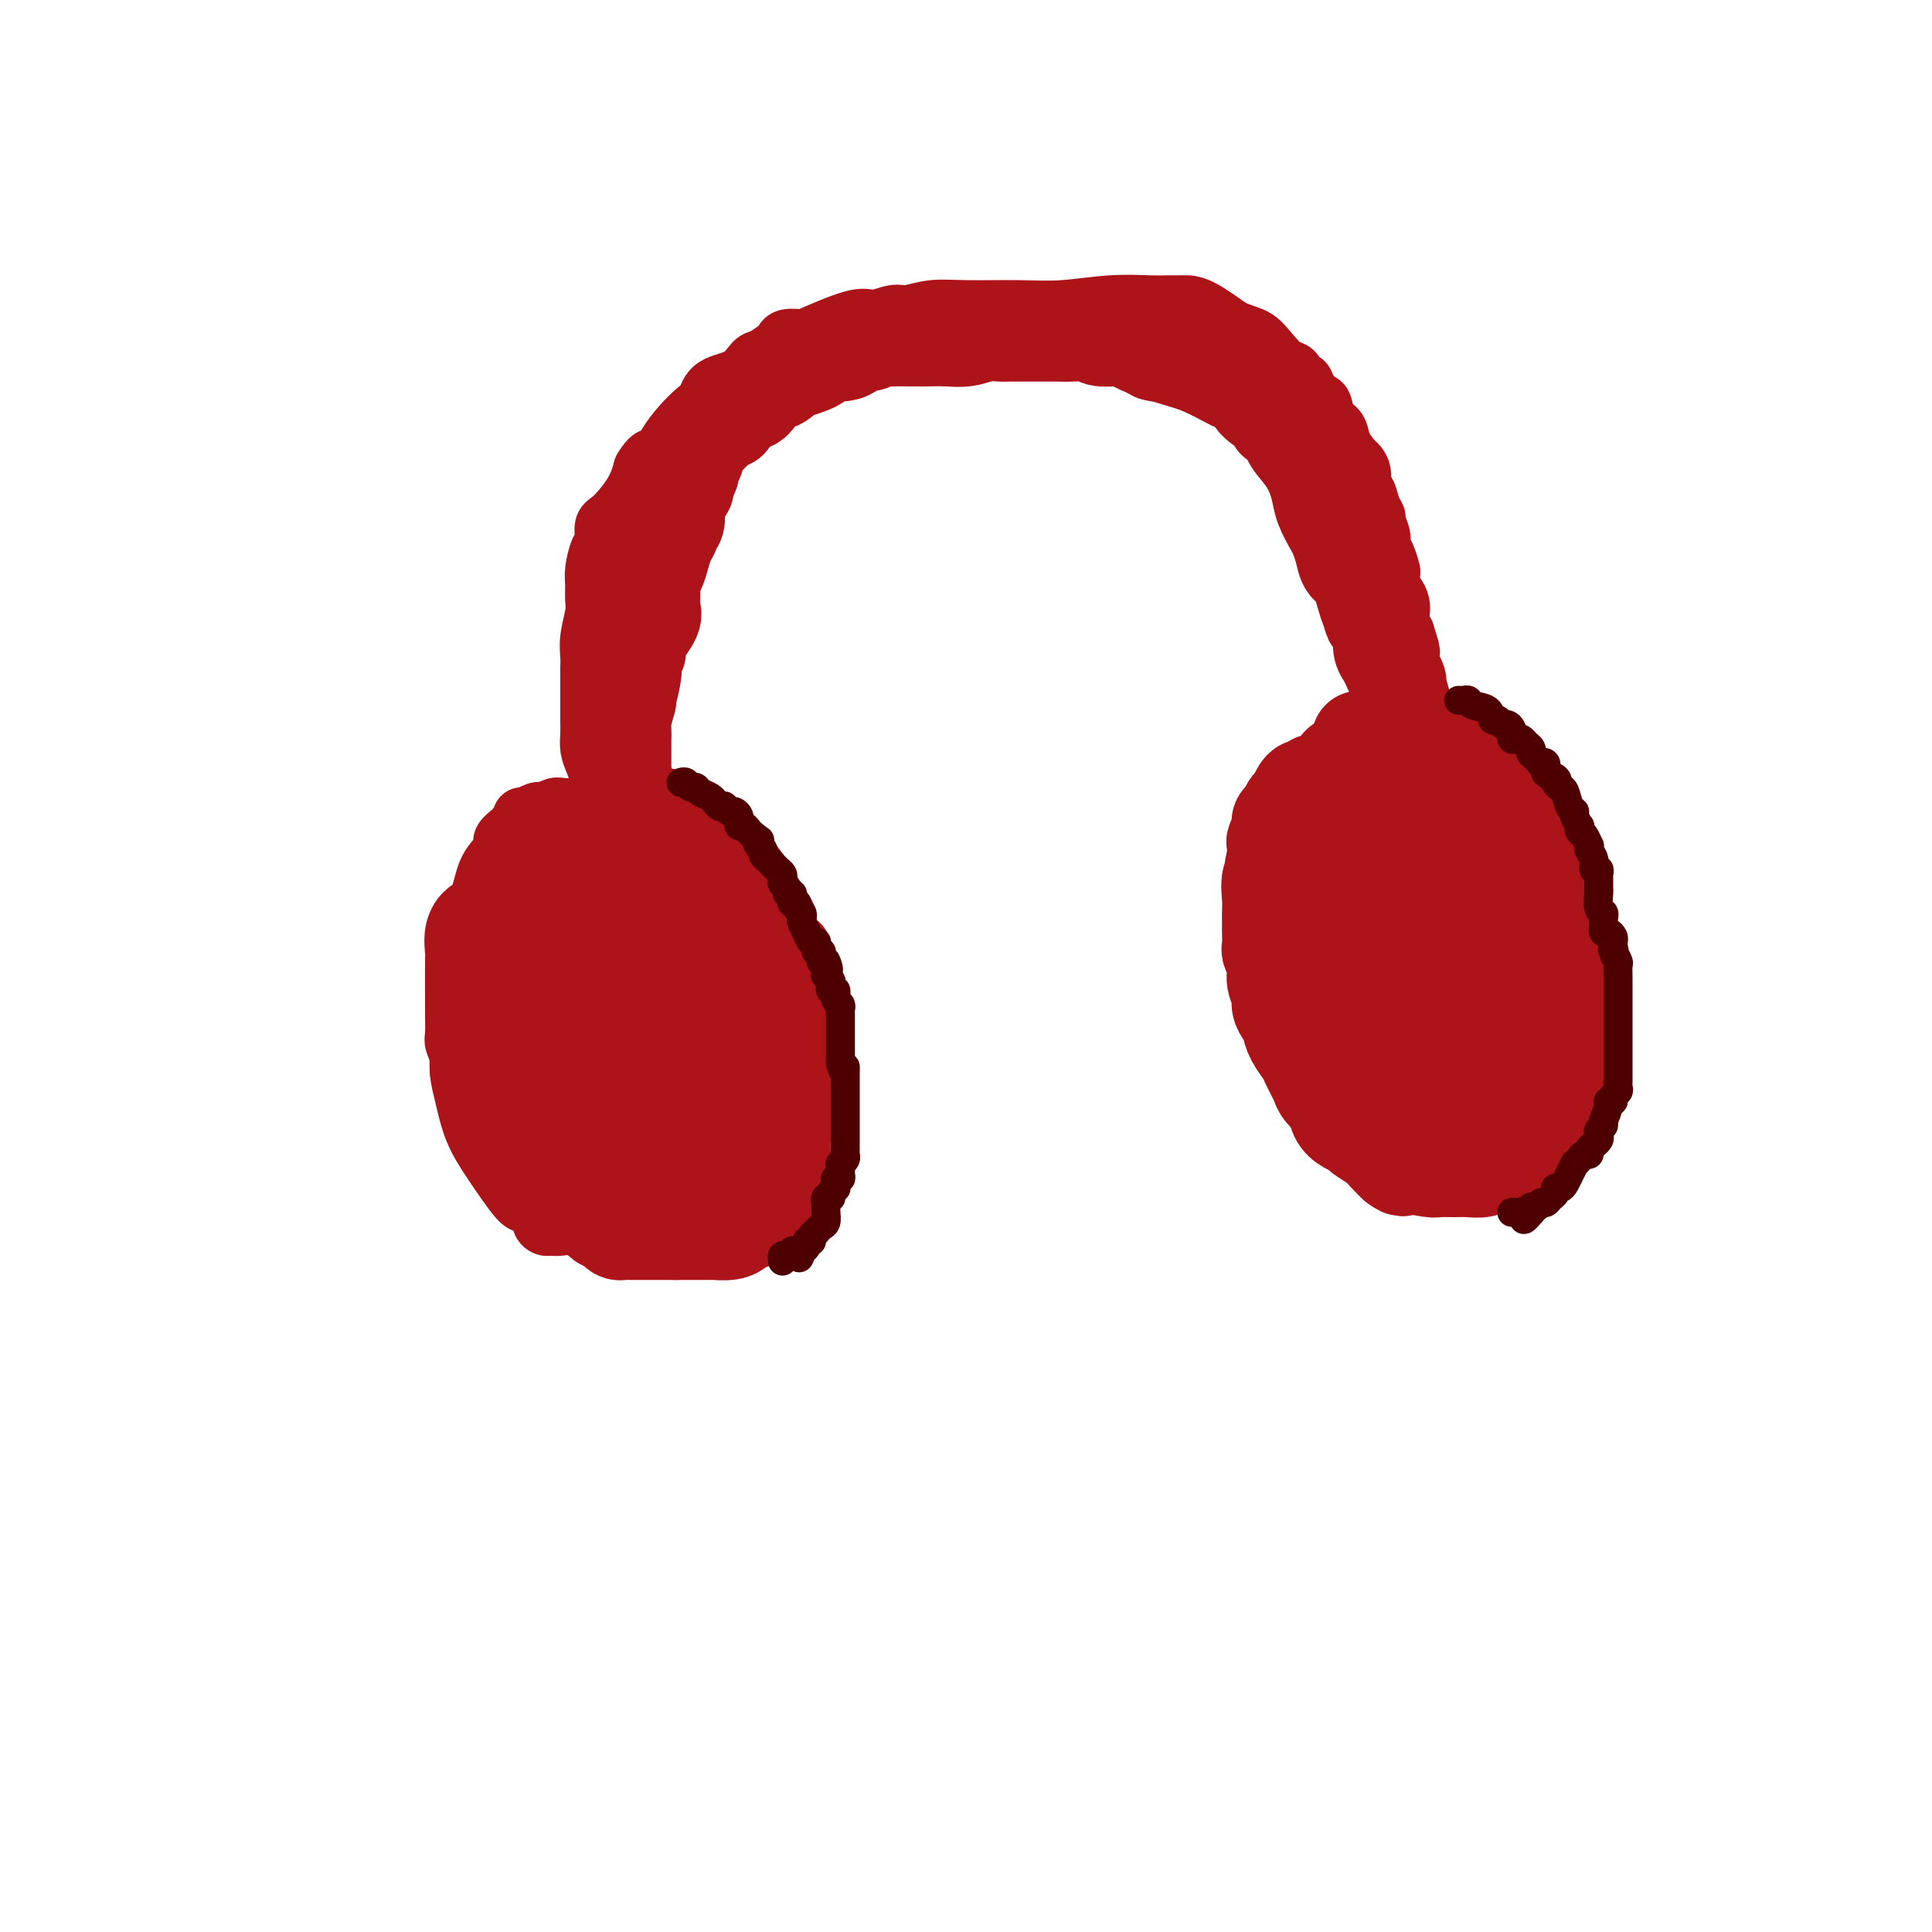 <svg viewBox='0 0 400 400' version='1.1' xmlns='http://www.w3.org/2000/svg' xmlns:xlink='http://www.w3.org/1999/xlink'><g fill='none' stroke='#AD1419' stroke-width='12' stroke-linecap='round' stroke-linejoin='round'><path d='M122,169c0.089,-0.000 0.178,-0.001 0,0c-0.178,0.001 -0.625,0.003 -1,0c-0.375,-0.003 -0.680,-0.011 -1,0c-0.320,0.011 -0.654,0.039 -1,0c-0.346,-0.039 -0.703,-0.146 -1,0c-0.297,0.146 -0.532,0.546 -1,1c-0.468,0.454 -1.168,0.963 -2,1c-0.832,0.037 -1.796,-0.397 -2,0c-0.204,0.397 0.353,1.627 0,2c-0.353,0.373 -1.615,-0.110 -2,0c-0.385,0.110 0.108,0.813 0,1c-0.108,0.187 -0.816,-0.143 -1,0c-0.184,0.143 0.157,0.760 0,1c-0.157,0.240 -0.811,0.103 -1,0c-0.189,-0.103 0.089,-0.172 0,0c-0.089,0.172 -0.544,0.586 -1,1'/><path d='M108,176c-2.494,1.669 -1.730,2.343 -2,3c-0.270,0.657 -1.575,1.299 -2,2c-0.425,0.701 0.031,1.463 0,2c-0.031,0.537 -0.548,0.849 -1,1c-0.452,0.151 -0.839,0.139 -1,0c-0.161,-0.139 -0.095,-0.407 0,0c0.095,0.407 0.218,1.488 0,2c-0.218,0.512 -0.776,0.456 -1,1c-0.224,0.544 -0.112,1.689 0,2c0.112,0.311 0.226,-0.211 0,0c-0.226,0.211 -0.793,1.157 -1,2c-0.207,0.843 -0.056,1.584 0,2c0.056,0.416 0.015,0.506 0,1c-0.015,0.494 -0.004,1.393 0,2c0.004,0.607 0.001,0.923 0,1c-0.001,0.077 -0.000,-0.083 0,0c0.000,0.083 0.000,0.411 0,1c-0.000,0.589 -0.000,1.438 0,2c0.000,0.562 0.000,0.836 0,1c-0.000,0.164 -0.000,0.219 0,1c0.000,0.781 0.000,2.290 0,3c-0.000,0.710 -0.000,0.623 0,1c0.000,0.377 0.000,1.218 0,2c-0.000,0.782 -0.000,1.505 0,2c0.000,0.495 0.000,0.762 0,1c-0.000,0.238 -0.000,0.449 0,1c0.000,0.551 0.000,1.443 0,2c-0.000,0.557 -0.000,0.778 0,1'/><path d='M100,215c0.018,3.649 0.064,0.771 0,0c-0.064,-0.771 -0.237,0.566 0,1c0.237,0.434 0.886,-0.034 1,0c0.114,0.034 -0.307,0.571 0,1c0.307,0.429 1.340,0.749 2,1c0.660,0.251 0.946,0.432 1,1c0.054,0.568 -0.125,1.524 0,2c0.125,0.476 0.554,0.471 1,1c0.446,0.529 0.908,1.591 1,2c0.092,0.409 -0.185,0.165 0,0c0.185,-0.165 0.833,-0.251 1,0c0.167,0.251 -0.149,0.838 0,1c0.149,0.162 0.761,-0.100 1,0c0.239,0.100 0.106,0.562 0,1c-0.106,0.438 -0.183,0.853 0,1c0.183,0.147 0.628,0.025 1,0c0.372,-0.025 0.672,0.046 1,0c0.328,-0.046 0.684,-0.210 1,0c0.316,0.210 0.592,0.792 1,1c0.408,0.208 0.949,0.041 1,0c0.051,-0.041 -0.389,0.045 0,0c0.389,-0.045 1.607,-0.222 2,0c0.393,0.222 -0.039,0.843 0,1c0.039,0.157 0.549,-0.150 1,0c0.451,0.150 0.843,0.757 1,1c0.157,0.243 0.078,0.121 0,0'/><path d='M117,230c1.609,0.635 1.131,0.223 1,0c-0.131,-0.223 0.084,-0.256 1,0c0.916,0.256 2.534,0.801 3,1c0.466,0.199 -0.219,0.053 0,0c0.219,-0.053 1.344,-0.014 2,0c0.656,0.014 0.844,0.004 1,0c0.156,-0.004 0.279,0.000 1,0c0.721,-0.000 2.038,-0.004 3,0c0.962,0.004 1.568,0.015 2,0c0.432,-0.015 0.688,-0.056 1,0c0.312,0.056 0.679,0.208 1,0c0.321,-0.208 0.595,-0.777 1,-1c0.405,-0.223 0.939,-0.101 1,0c0.061,0.101 -0.353,0.181 0,0c0.353,-0.181 1.471,-0.622 2,-1c0.529,-0.378 0.467,-0.693 1,-1c0.533,-0.307 1.659,-0.604 2,-1c0.341,-0.396 -0.105,-0.890 0,-1c0.105,-0.110 0.759,0.163 1,0c0.241,-0.163 0.069,-0.761 0,-1c-0.069,-0.239 -0.034,-0.120 0,0'/><path d='M125,169c0.119,-0.434 0.238,-0.867 0,-1c-0.238,-0.133 -0.834,0.036 -1,-1c-0.166,-1.036 0.099,-3.277 0,-5c-0.099,-1.723 -0.562,-2.929 -1,-4c-0.438,-1.071 -0.849,-2.006 -1,-3c-0.151,-0.994 -0.040,-2.048 0,-3c0.040,-0.952 0.011,-1.802 0,-3c-0.011,-1.198 -0.003,-2.742 0,-4c0.003,-1.258 -0.000,-2.228 0,-3c0.000,-0.772 0.004,-1.344 0,-2c-0.004,-0.656 -0.015,-1.396 0,-2c0.015,-0.604 0.057,-1.071 0,-2c-0.057,-0.929 -0.212,-2.319 0,-4c0.212,-1.681 0.792,-3.651 1,-5c0.208,-1.349 0.046,-2.075 0,-3c-0.046,-0.925 0.025,-2.048 0,-3c-0.025,-0.952 -0.146,-1.733 0,-3c0.146,-1.267 0.560,-3.020 1,-4c0.440,-0.980 0.905,-1.188 1,-2c0.095,-0.812 -0.181,-2.228 0,-3c0.181,-0.772 0.818,-0.900 2,-2c1.182,-1.100 2.909,-3.171 4,-5c1.091,-1.829 1.545,-3.414 2,-5'/><path d='M133,97c2.143,-3.573 2.500,-2.006 3,-2c0.500,0.006 1.142,-1.550 2,-3c0.858,-1.450 1.931,-2.796 3,-4c1.069,-1.204 2.135,-2.267 3,-3c0.865,-0.733 1.529,-1.137 2,-2c0.471,-0.863 0.749,-2.186 2,-3c1.251,-0.814 3.473,-1.121 5,-2c1.527,-0.879 2.358,-2.330 3,-3c0.642,-0.670 1.096,-0.557 2,-1c0.904,-0.443 2.256,-1.440 3,-2c0.744,-0.560 0.878,-0.684 1,-1c0.122,-0.316 0.233,-0.826 1,-1c0.767,-0.174 2.190,-0.012 3,0c0.810,0.012 1.005,-0.125 3,-1c1.995,-0.875 5.789,-2.487 8,-3c2.211,-0.513 2.841,0.073 4,0c1.159,-0.073 2.849,-0.804 4,-1c1.151,-0.196 1.763,0.145 3,0c1.237,-0.145 3.101,-0.775 5,-1c1.899,-0.225 3.835,-0.046 7,0c3.165,0.046 7.560,-0.040 11,0c3.440,0.040 5.923,0.207 9,0c3.077,-0.207 6.746,-0.788 10,-1c3.254,-0.212 6.094,-0.056 8,0c1.906,0.056 2.878,0.012 4,0c1.122,-0.012 2.393,0.007 3,0c0.607,-0.007 0.548,-0.040 1,0c0.452,0.040 1.415,0.154 3,1c1.585,0.846 3.793,2.423 6,4'/><path d='M255,68c2.538,1.091 3.884,1.320 5,2c1.116,0.680 2.001,1.813 3,3c0.999,1.187 2.112,2.429 3,3c0.888,0.571 1.551,0.472 2,1c0.449,0.528 0.684,1.684 1,2c0.316,0.316 0.714,-0.207 1,0c0.286,0.207 0.462,1.143 1,2c0.538,0.857 1.438,1.636 2,2c0.562,0.364 0.784,0.315 1,1c0.216,0.685 0.425,2.105 1,3c0.575,0.895 1.517,1.264 2,2c0.483,0.736 0.507,1.840 1,3c0.493,1.160 1.456,2.375 2,3c0.544,0.625 0.670,0.660 1,1c0.330,0.340 0.863,0.984 1,2c0.137,1.016 -0.122,2.403 0,3c0.122,0.597 0.625,0.404 1,1c0.375,0.596 0.622,1.980 1,3c0.378,1.020 0.889,1.675 1,2c0.111,0.325 -0.177,0.319 0,1c0.177,0.681 0.818,2.050 1,3c0.182,0.950 -0.096,1.481 0,2c0.096,0.519 0.564,1.027 1,2c0.436,0.973 0.838,2.410 1,3c0.162,0.590 0.082,0.332 0,1c-0.082,0.668 -0.166,2.262 0,3c0.166,0.738 0.583,0.620 1,1c0.417,0.380 0.833,1.256 1,2c0.167,0.744 0.083,1.354 0,2c-0.083,0.646 -0.167,1.327 0,2c0.167,0.673 0.583,1.336 1,2'/><path d='M291,131c2.182,6.799 0.637,2.797 0,2c-0.637,-0.797 -0.367,1.611 0,3c0.367,1.389 0.831,1.757 1,2c0.169,0.243 0.044,0.359 0,1c-0.044,0.641 -0.008,1.808 0,3c0.008,1.192 -0.013,2.411 0,3c0.013,0.589 0.059,0.549 0,1c-0.059,0.451 -0.223,1.392 0,2c0.223,0.608 0.833,0.881 1,1c0.167,0.119 -0.109,0.083 0,0c0.109,-0.083 0.602,-0.214 1,0c0.398,0.214 0.699,0.774 1,1c0.301,0.226 0.602,0.117 1,0c0.398,-0.117 0.894,-0.241 1,0c0.106,0.241 -0.178,0.848 0,1c0.178,0.152 0.817,-0.151 1,0c0.183,0.151 -0.091,0.758 0,1c0.091,0.242 0.545,0.121 1,0'/><path d='M299,152c1.023,0.845 0.081,0.958 0,1c-0.081,0.042 0.699,0.013 1,0c0.301,-0.013 0.122,-0.011 0,0c-0.122,0.011 -0.187,0.030 0,0c0.187,-0.030 0.628,-0.109 1,0c0.372,0.109 0.676,0.405 1,1c0.324,0.595 0.669,1.490 1,2c0.331,0.510 0.650,0.634 1,1c0.350,0.366 0.731,0.973 1,1c0.269,0.027 0.425,-0.527 1,0c0.575,0.527 1.569,2.135 2,3c0.431,0.865 0.301,0.987 1,2c0.699,1.013 2.229,2.918 3,4c0.771,1.082 0.784,1.342 1,2c0.216,0.658 0.635,1.713 1,2c0.365,0.287 0.675,-0.195 1,0c0.325,0.195 0.664,1.065 1,2c0.336,0.935 0.667,1.933 1,3c0.333,1.067 0.667,2.204 1,3c0.333,0.796 0.664,1.253 1,2c0.336,0.747 0.679,1.785 1,3c0.321,1.215 0.622,2.609 1,4c0.378,1.391 0.833,2.780 1,4c0.167,1.220 0.044,2.271 0,3c-0.044,0.729 -0.011,1.136 0,2c0.011,0.864 0.000,2.185 0,3c-0.000,0.815 0.010,1.126 0,2c-0.010,0.874 -0.041,2.312 0,3c0.041,0.688 0.155,0.625 0,2c-0.155,1.375 -0.577,4.187 -1,7'/><path d='M321,214c-0.206,5.264 -1.222,3.424 -2,4c-0.778,0.576 -1.318,3.568 -2,5c-0.682,1.432 -1.505,1.305 -2,2c-0.495,0.695 -0.660,2.214 -1,3c-0.340,0.786 -0.854,0.840 -1,1c-0.146,0.160 0.077,0.425 0,1c-0.077,0.575 -0.454,1.461 -1,2c-0.546,0.539 -1.261,0.732 -2,1c-0.739,0.268 -1.503,0.610 -2,1c-0.497,0.390 -0.728,0.829 -1,1c-0.272,0.171 -0.585,0.075 -1,0c-0.415,-0.075 -0.931,-0.128 -2,0c-1.069,0.128 -2.689,0.437 -4,0c-1.311,-0.437 -2.312,-1.622 -3,-2c-0.688,-0.378 -1.062,0.049 -2,0c-0.938,-0.049 -2.439,-0.575 -3,-1c-0.561,-0.425 -0.181,-0.748 -1,-1c-0.819,-0.252 -2.837,-0.432 -4,-1c-1.163,-0.568 -1.469,-1.523 -2,-2c-0.531,-0.477 -1.286,-0.477 -2,-1c-0.714,-0.523 -1.388,-1.568 -2,-2c-0.612,-0.432 -1.162,-0.252 -2,-1c-0.838,-0.748 -1.962,-2.425 -3,-4c-1.038,-1.575 -1.988,-3.047 -3,-4c-1.012,-0.953 -2.084,-1.386 -3,-2c-0.916,-0.614 -1.675,-1.410 -2,-2c-0.325,-0.590 -0.217,-0.976 -1,-2c-0.783,-1.024 -2.457,-2.687 -3,-4c-0.543,-1.313 0.046,-2.277 0,-3c-0.046,-0.723 -0.727,-1.207 -1,-2c-0.273,-0.793 -0.136,-1.897 0,-3'/><path d='M263,198c-1.000,-3.132 -1.001,-3.962 -1,-5c0.001,-1.038 0.003,-2.284 0,-4c-0.003,-1.716 -0.011,-3.901 0,-5c0.011,-1.099 0.042,-1.111 0,-2c-0.042,-0.889 -0.155,-2.654 0,-4c0.155,-1.346 0.579,-2.271 1,-3c0.421,-0.729 0.837,-1.260 1,-2c0.163,-0.740 0.071,-1.689 0,-2c-0.071,-0.311 -0.122,0.016 0,0c0.122,-0.016 0.417,-0.375 1,-1c0.583,-0.625 1.455,-1.516 2,-2c0.545,-0.484 0.764,-0.559 1,-1c0.236,-0.441 0.488,-1.247 1,-2c0.512,-0.753 1.285,-1.454 2,-2c0.715,-0.546 1.374,-0.939 2,-1c0.626,-0.061 1.220,0.209 2,0c0.780,-0.209 1.746,-0.897 2,-1c0.254,-0.103 -0.205,0.379 0,0c0.205,-0.379 1.074,-1.618 2,-2c0.926,-0.382 1.910,0.094 3,0c1.090,-0.094 2.284,-0.758 3,-1c0.716,-0.242 0.952,-0.062 1,0c0.048,0.062 -0.091,0.005 0,0c0.091,-0.005 0.414,0.040 1,0c0.586,-0.040 1.435,-0.165 2,0c0.565,0.165 0.844,0.621 2,1c1.156,0.379 3.187,0.680 4,1c0.813,0.320 0.406,0.660 0,1'/><path d='M295,161c1.667,0.500 0.833,0.250 0,0'/><path d='M145,228c0.020,-0.102 0.040,-0.204 0,0c-0.040,0.204 -0.141,0.716 1,0c1.141,-0.716 3.524,-2.658 5,-4c1.476,-1.342 2.045,-2.084 3,-3c0.955,-0.916 2.294,-2.006 3,-3c0.706,-0.994 0.778,-1.893 1,-3c0.222,-1.107 0.596,-2.422 1,-3c0.404,-0.578 0.840,-0.418 1,-1c0.160,-0.582 0.045,-1.906 0,-3c-0.045,-1.094 -0.018,-1.957 0,-3c0.018,-1.043 0.029,-2.265 0,-3c-0.029,-0.735 -0.097,-0.984 0,-2c0.097,-1.016 0.360,-2.800 0,-4c-0.360,-1.200 -1.344,-1.815 -2,-3c-0.656,-1.185 -0.984,-2.941 -1,-4c-0.016,-1.059 0.280,-1.421 0,-2c-0.280,-0.579 -1.136,-1.373 -2,-2c-0.864,-0.627 -1.737,-1.086 -2,-2c-0.263,-0.914 0.084,-2.284 0,-3c-0.084,-0.716 -0.600,-0.780 -1,-1c-0.400,-0.220 -0.685,-0.598 -1,-1c-0.315,-0.402 -0.662,-0.829 -1,-1c-0.338,-0.171 -0.669,-0.085 -1,0'/><path d='M149,177c-1.881,-3.105 -1.082,-1.368 -1,-1c0.082,0.368 -0.552,-0.632 -1,-1c-0.448,-0.368 -0.709,-0.103 -1,0c-0.291,0.103 -0.612,0.043 -1,0c-0.388,-0.043 -0.842,-0.068 -1,0c-0.158,0.068 -0.019,0.228 0,0c0.019,-0.228 -0.083,-0.846 -1,-1c-0.917,-0.154 -2.648,0.155 -4,0c-1.352,-0.155 -2.323,-0.774 -3,-1c-0.677,-0.226 -1.060,-0.061 -1,0c0.060,0.061 0.562,0.016 0,0c-0.562,-0.016 -2.190,-0.004 -3,0c-0.810,0.004 -0.803,0.001 -1,0c-0.197,-0.001 -0.599,-0.001 -1,0'/><path d='M130,173c-3.119,-0.602 -1.416,-0.106 -1,0c0.416,0.106 -0.455,-0.179 -1,0c-0.545,0.179 -0.765,0.821 -1,1c-0.235,0.179 -0.486,-0.107 -1,0c-0.514,0.107 -1.290,0.606 -2,1c-0.710,0.394 -1.352,0.684 -2,1c-0.648,0.316 -1.301,0.659 -2,1c-0.699,0.341 -1.444,0.680 -2,1c-0.556,0.320 -0.923,0.621 -1,1c-0.077,0.379 0.135,0.836 0,1c-0.135,0.164 -0.616,0.037 -1,0c-0.384,-0.037 -0.670,0.018 -1,0c-0.330,-0.018 -0.705,-0.108 -1,0c-0.295,0.108 -0.510,0.414 -1,1c-0.490,0.586 -1.255,1.452 -2,2c-0.745,0.548 -1.472,0.777 -2,1c-0.528,0.223 -0.859,0.440 -1,1c-0.141,0.560 -0.094,1.463 0,2c0.094,0.537 0.235,0.706 0,1c-0.235,0.294 -0.848,0.711 -1,1c-0.152,0.289 0.155,0.449 0,1c-0.155,0.551 -0.774,1.491 -1,2c-0.226,0.509 -0.061,0.586 0,1c0.061,0.414 0.016,1.165 0,2c-0.016,0.835 -0.004,1.754 0,2c0.004,0.246 0.001,-0.182 0,0c-0.001,0.182 -0.000,0.972 0,2c0.000,1.028 0.000,2.294 0,3c-0.000,0.706 -0.000,0.853 0,1'/><path d='M106,203c-0.552,3.462 -0.933,3.116 -1,3c-0.067,-0.116 0.178,-0.004 0,1c-0.178,1.004 -0.780,2.899 -1,4c-0.220,1.101 -0.059,1.408 0,2c0.059,0.592 0.015,1.469 0,2c-0.015,0.531 -0.001,0.717 0,1c0.001,0.283 -0.011,0.665 0,1c0.011,0.335 0.045,0.624 0,1c-0.045,0.376 -0.170,0.840 0,1c0.170,0.160 0.636,0.018 1,0c0.364,-0.018 0.626,0.088 1,1c0.374,0.912 0.861,2.629 2,4c1.139,1.371 2.931,2.396 4,3c1.069,0.604 1.414,0.788 2,1c0.586,0.212 1.414,0.453 2,1c0.586,0.547 0.932,1.400 1,2c0.068,0.600 -0.142,0.947 0,1c0.142,0.053 0.635,-0.189 1,0c0.365,0.189 0.603,0.810 1,1c0.397,0.190 0.955,-0.052 1,0c0.045,0.052 -0.423,0.396 0,1c0.423,0.604 1.737,1.466 2,2c0.263,0.534 -0.526,0.739 0,1c0.526,0.261 2.368,0.579 3,1c0.632,0.421 0.053,0.943 0,1c-0.053,0.057 0.420,-0.353 1,0c0.580,0.353 1.266,1.470 2,2c0.734,0.530 1.516,0.472 2,1c0.484,0.528 0.669,1.642 1,2c0.331,0.358 0.809,-0.041 1,0c0.191,0.041 0.096,0.520 0,1'/><path d='M132,245c4.434,4.193 1.521,1.176 1,0c-0.521,-1.176 1.352,-0.511 2,0c0.648,0.511 0.073,0.869 0,1c-0.073,0.131 0.358,0.035 1,0c0.642,-0.035 1.495,-0.009 2,0c0.505,0.009 0.663,0.002 1,0c0.337,-0.002 0.852,0.000 1,0c0.148,-0.000 -0.073,-0.003 0,0c0.073,0.003 0.439,0.012 1,0c0.561,-0.012 1.318,-0.044 2,0c0.682,0.044 1.288,0.163 2,0c0.712,-0.163 1.528,-0.607 2,-1c0.472,-0.393 0.599,-0.736 1,-1c0.401,-0.264 1.076,-0.451 2,-1c0.924,-0.549 2.098,-1.460 3,-2c0.902,-0.540 1.533,-0.710 2,-1c0.467,-0.290 0.769,-0.699 1,-2c0.231,-1.301 0.392,-3.493 1,-5c0.608,-1.507 1.665,-2.328 2,-3c0.335,-0.672 -0.050,-1.193 0,-2c0.050,-0.807 0.535,-1.900 1,-3c0.465,-1.100 0.909,-2.209 1,-3c0.091,-0.791 -0.172,-1.265 0,-2c0.172,-0.735 0.779,-1.730 1,-3c0.221,-1.270 0.057,-2.816 0,-4c-0.057,-1.184 -0.008,-2.007 0,-3c0.008,-0.993 -0.025,-2.156 0,-3c0.025,-0.844 0.110,-1.371 0,-2c-0.110,-0.629 -0.414,-1.362 -1,-2c-0.586,-0.638 -1.453,-1.182 -2,-2c-0.547,-0.818 -0.773,-1.909 -1,-3'/><path d='M158,198c-0.759,-3.871 -0.655,-4.048 -1,-5c-0.345,-0.952 -1.138,-2.678 -2,-4c-0.862,-1.322 -1.793,-2.240 -2,-3c-0.207,-0.760 0.310,-1.362 0,-2c-0.310,-0.638 -1.447,-1.311 -2,-2c-0.553,-0.689 -0.523,-1.394 -1,-2c-0.477,-0.606 -1.463,-1.114 -2,-2c-0.537,-0.886 -0.626,-2.149 -1,-3c-0.374,-0.851 -1.032,-1.290 -2,-2c-0.968,-0.710 -2.245,-1.692 -3,-2c-0.755,-0.308 -0.987,0.058 -1,0c-0.013,-0.058 0.192,-0.540 0,-1c-0.192,-0.460 -0.783,-0.898 -1,-1c-0.217,-0.102 -0.061,0.130 0,0c0.061,-0.130 0.028,-0.624 -1,-1c-1.028,-0.376 -3.050,-0.636 -4,-1c-0.950,-0.364 -0.827,-0.833 -1,-1c-0.173,-0.167 -0.641,-0.031 -1,0c-0.359,0.031 -0.611,-0.044 -1,0c-0.389,0.044 -0.917,0.207 -1,0c-0.083,-0.207 0.279,-0.785 0,-1c-0.279,-0.215 -1.198,-0.068 -2,0c-0.802,0.068 -1.485,0.057 -2,0c-0.515,-0.057 -0.861,-0.159 -1,0c-0.139,0.159 -0.069,0.580 0,1'/><path d='M126,166c-2.560,-0.338 -1.961,0.316 -2,1c-0.039,0.684 -0.717,1.397 -2,2c-1.283,0.603 -3.171,1.097 -4,2c-0.829,0.903 -0.601,2.217 -1,3c-0.399,0.783 -1.427,1.036 -2,1c-0.573,-0.036 -0.693,-0.361 -1,0c-0.307,0.361 -0.802,1.409 -1,2c-0.198,0.591 -0.099,0.726 0,1c0.099,0.274 0.199,0.689 0,1c-0.199,0.311 -0.697,0.520 -1,1c-0.303,0.480 -0.410,1.231 -1,2c-0.590,0.769 -1.664,1.557 -2,2c-0.336,0.443 0.065,0.543 0,1c-0.065,0.457 -0.596,1.273 -1,2c-0.404,0.727 -0.683,1.364 -1,2c-0.317,0.636 -0.673,1.270 -1,2c-0.327,0.730 -0.624,1.557 -1,2c-0.376,0.443 -0.832,0.503 -1,1c-0.168,0.497 -0.049,1.433 0,2c0.049,0.567 0.027,0.767 0,1c-0.027,0.233 -0.060,0.501 0,1c0.060,0.499 0.212,1.231 0,2c-0.212,0.769 -0.789,1.575 -1,2c-0.211,0.425 -0.057,0.470 0,1c0.057,0.530 0.015,1.545 0,2c-0.015,0.455 -0.004,0.349 0,1c0.004,0.651 0.001,2.058 0,3c-0.001,0.942 -0.000,1.417 0,2c0.000,0.583 0.000,1.272 0,2c-0.000,0.728 -0.000,1.494 0,2c0.000,0.506 0.000,0.753 0,1'/><path d='M103,216c0.083,3.808 0.791,2.329 1,2c0.209,-0.329 -0.080,0.493 0,1c0.080,0.507 0.530,0.699 1,1c0.470,0.301 0.961,0.709 1,1c0.039,0.291 -0.375,0.464 0,1c0.375,0.536 1.539,1.434 2,2c0.461,0.566 0.217,0.798 0,1c-0.217,0.202 -0.409,0.373 0,1c0.409,0.627 1.418,1.711 2,2c0.582,0.289 0.738,-0.217 1,0c0.262,0.217 0.629,1.158 1,2c0.371,0.842 0.744,1.583 1,2c0.256,0.417 0.393,0.508 1,1c0.607,0.492 1.682,1.386 2,2c0.318,0.614 -0.123,0.950 0,1c0.123,0.050 0.810,-0.186 1,0c0.190,0.186 -0.117,0.793 0,1c0.117,0.207 0.657,0.015 1,0c0.343,-0.015 0.487,0.147 1,1c0.513,0.853 1.394,2.397 2,3c0.606,0.603 0.937,0.266 1,0c0.063,-0.266 -0.141,-0.460 0,0c0.141,0.460 0.626,1.572 1,2c0.374,0.428 0.638,0.170 1,0c0.362,-0.170 0.821,-0.253 1,0c0.179,0.253 0.079,0.841 0,1c-0.079,0.159 -0.137,-0.111 1,0c1.137,0.111 3.468,0.603 5,1c1.532,0.397 2.266,0.698 3,1'/><path d='M134,246c2.550,0.464 3.427,0.124 4,0c0.573,-0.124 0.844,-0.033 1,0c0.156,0.033 0.197,0.007 1,0c0.803,-0.007 2.368,0.003 3,0c0.632,-0.003 0.330,-0.021 1,0c0.670,0.021 2.312,0.080 3,0c0.688,-0.080 0.422,-0.301 1,-1c0.578,-0.699 2.000,-1.878 3,-3c1.000,-1.122 1.579,-2.187 2,-3c0.421,-0.813 0.685,-1.372 1,-2c0.315,-0.628 0.680,-1.324 1,-2c0.320,-0.676 0.593,-1.332 0,-1c-0.593,0.332 -2.053,1.651 -4,3c-1.947,1.349 -4.380,2.730 -6,4c-1.620,1.270 -2.427,2.431 -5,4c-2.573,1.569 -6.913,3.545 -11,5c-4.087,1.455 -7.922,2.388 -10,3c-2.078,0.612 -2.399,0.903 -3,1c-0.601,0.097 -1.482,0.001 -2,0c-0.518,-0.001 -0.675,0.094 -1,0c-0.325,-0.094 -0.819,-0.376 -1,-1c-0.181,-0.624 -0.049,-1.591 0,-2c0.049,-0.409 0.014,-0.260 0,-1c-0.014,-0.740 -0.007,-2.370 0,-4'/><path d='M112,246c0.442,-1.886 2.046,-2.600 4,-4c1.954,-1.400 4.259,-3.485 6,-5c1.741,-1.515 2.917,-2.458 4,-3c1.083,-0.542 2.071,-0.682 3,-1c0.929,-0.318 1.797,-0.813 2,-1c0.203,-0.187 -0.259,-0.067 0,0c0.259,0.067 1.240,0.080 2,0c0.760,-0.080 1.299,-0.253 2,0c0.701,0.253 1.563,0.933 2,1c0.437,0.067 0.449,-0.480 1,0c0.551,0.480 1.640,1.986 2,3c0.360,1.014 -0.009,1.536 0,2c0.009,0.464 0.395,0.871 0,2c-0.395,1.129 -1.573,2.980 -4,5c-2.427,2.020 -6.104,4.208 -8,5c-1.896,0.792 -2.009,0.186 -2,0c0.009,-0.186 0.142,0.048 -1,0c-1.142,-0.048 -3.560,-0.376 -5,-1c-1.440,-0.624 -1.902,-1.543 -3,-3c-1.098,-1.457 -2.831,-3.453 -4,-5c-1.169,-1.547 -1.774,-2.645 -2,-5c-0.226,-2.355 -0.071,-5.966 0,-8c0.071,-2.034 0.060,-2.492 0,-4c-0.060,-1.508 -0.170,-4.068 0,-5c0.170,-0.932 0.619,-0.238 1,0c0.381,0.238 0.694,0.019 1,0c0.306,-0.019 0.604,0.161 1,0c0.396,-0.161 0.890,-0.662 2,0c1.110,0.662 2.837,2.486 4,5c1.163,2.514 1.761,5.718 2,8c0.239,2.282 0.120,3.641 0,5'/><path d='M122,237c-0.399,2.934 -2.397,3.770 -4,5c-1.603,1.230 -2.811,2.853 -4,4c-1.189,1.147 -2.358,1.817 -3,2c-0.642,0.183 -0.756,-0.122 -1,0c-0.244,0.122 -0.618,0.669 -1,1c-0.382,0.331 -0.771,0.446 -2,-1c-1.229,-1.446 -3.296,-4.452 -5,-7c-1.704,-2.548 -3.045,-4.637 -4,-7c-0.955,-2.363 -1.524,-5.000 -2,-7c-0.476,-2.000 -0.857,-3.363 -1,-5c-0.143,-1.637 -0.047,-3.549 0,-5c0.047,-1.451 0.045,-2.441 0,-3c-0.045,-0.559 -0.135,-0.686 0,-2c0.135,-1.314 0.493,-3.815 1,-5c0.507,-1.185 1.162,-1.055 2,-2c0.838,-0.945 1.859,-2.964 3,-5c1.141,-2.036 2.404,-4.090 4,-6c1.596,-1.910 3.527,-3.678 5,-5c1.473,-1.322 2.489,-2.199 3,-3c0.511,-0.801 0.516,-1.525 1,-2c0.484,-0.475 1.447,-0.702 2,-1c0.553,-0.298 0.695,-0.668 1,-1c0.305,-0.332 0.775,-0.628 1,-1c0.225,-0.372 0.207,-0.821 0,-1c-0.207,-0.179 -0.604,-0.090 -1,0'/><path d='M117,180c2.608,-3.670 -1.372,0.656 -4,3c-2.628,2.344 -3.906,2.706 -6,5c-2.094,2.294 -5.005,6.521 -6,8c-0.995,1.479 -0.073,0.209 0,1c0.073,0.791 -0.702,3.644 -1,5c-0.298,1.356 -0.119,1.216 0,2c0.119,0.784 0.177,2.490 0,4c-0.177,1.510 -0.591,2.822 0,4c0.591,1.178 2.186,2.222 3,3c0.814,0.778 0.846,1.292 1,2c0.154,0.708 0.432,1.612 1,2c0.568,0.388 1.428,0.261 2,1c0.572,0.739 0.856,2.345 2,4c1.144,1.655 3.148,3.360 4,5c0.852,1.640 0.553,3.214 1,4c0.447,0.786 1.639,0.785 2,1c0.361,0.215 -0.108,0.646 0,1c0.108,0.354 0.794,0.631 1,1c0.206,0.369 -0.069,0.831 0,1c0.069,0.169 0.480,0.046 1,0c0.520,-0.046 1.149,-0.013 1,0c-0.149,0.013 -1.074,0.007 -2,0'/><path d='M117,237c2.770,4.093 1.196,1.826 0,1c-1.196,-0.826 -2.014,-0.211 -3,0c-0.986,0.211 -2.140,0.019 -3,0c-0.860,-0.019 -1.427,0.135 -2,0c-0.573,-0.135 -1.151,-0.557 -2,-1c-0.849,-0.443 -1.969,-0.905 -3,-2c-1.031,-1.095 -1.974,-2.824 -3,-4c-1.026,-1.176 -2.135,-1.800 -3,-3c-0.865,-1.200 -1.486,-2.977 -2,-4c-0.514,-1.023 -0.922,-1.292 -1,-2c-0.078,-0.708 0.175,-1.854 0,-3c-0.175,-1.146 -0.779,-2.290 -1,-3c-0.221,-0.710 -0.059,-0.986 0,-2c0.059,-1.014 0.014,-2.767 0,-4c-0.014,-1.233 0.001,-1.948 0,-4c-0.001,-2.052 -0.018,-5.442 0,-7c0.018,-1.558 0.072,-1.284 0,-2c-0.072,-0.716 -0.270,-2.422 0,-4c0.270,-1.578 1.009,-3.027 2,-4c0.991,-0.973 2.234,-1.468 3,-3c0.766,-1.532 1.056,-4.099 2,-6c0.944,-1.901 2.544,-3.136 3,-4c0.456,-0.864 -0.231,-1.359 0,-2c0.231,-0.641 1.382,-1.430 2,-2c0.618,-0.570 0.704,-0.922 1,-1c0.296,-0.078 0.803,0.119 1,0c0.197,-0.119 0.083,-0.554 0,-1c-0.083,-0.446 -0.136,-0.903 0,-1c0.136,-0.097 0.460,0.166 1,0c0.540,-0.166 1.297,-0.762 2,-1c0.703,-0.238 1.351,-0.119 2,0'/><path d='M113,168c1.499,-0.841 1.747,-0.943 2,-1c0.253,-0.057 0.513,-0.068 1,0c0.487,0.068 1.203,0.215 3,0c1.797,-0.215 4.676,-0.794 6,-1c1.324,-0.206 1.091,-0.041 1,0c-0.091,0.041 -0.042,-0.041 0,0c0.042,0.041 0.076,0.206 1,0c0.924,-0.206 2.738,-0.785 4,-1c1.262,-0.215 1.971,-0.068 3,0c1.029,0.068 2.378,0.056 3,0c0.622,-0.056 0.518,-0.157 1,0c0.482,0.157 1.549,0.572 2,1c0.451,0.428 0.285,0.869 1,1c0.715,0.131 2.311,-0.046 3,0c0.689,0.046 0.472,0.317 1,1c0.528,0.683 1.803,1.779 3,3c1.197,1.221 2.317,2.565 3,3c0.683,0.435 0.929,-0.041 2,1c1.071,1.041 2.968,3.599 4,5c1.032,1.401 1.199,1.643 2,3c0.801,1.357 2.237,3.827 3,5c0.763,1.173 0.853,1.049 1,2c0.147,0.951 0.350,2.979 1,4c0.650,1.021 1.746,1.037 2,2c0.254,0.963 -0.335,2.873 0,4c0.335,1.127 1.592,1.470 2,2c0.408,0.530 -0.035,1.245 0,2c0.035,0.755 0.548,1.549 1,2c0.452,0.451 0.843,0.557 1,1c0.157,0.443 0.078,1.221 0,2'/><path d='M170,209c1.702,4.287 0.457,2.003 0,2c-0.457,-0.003 -0.127,2.273 0,4c0.127,1.727 0.050,2.905 0,4c-0.050,1.095 -0.074,2.109 0,3c0.074,0.891 0.245,1.661 0,2c-0.245,0.339 -0.907,0.249 -1,1c-0.093,0.751 0.381,2.344 0,3c-0.381,0.656 -1.619,0.376 -2,1c-0.381,0.624 0.095,2.153 0,3c-0.095,0.847 -0.759,1.014 -1,1c-0.241,-0.014 -0.057,-0.207 0,0c0.057,0.207 -0.011,0.814 0,1c0.011,0.186 0.102,-0.049 0,0c-0.102,0.049 -0.398,0.381 -1,1c-0.602,0.619 -1.510,1.524 -2,2c-0.490,0.476 -0.563,0.523 -1,1c-0.437,0.477 -1.238,1.385 -2,2c-0.762,0.615 -1.485,0.938 -2,1c-0.515,0.062 -0.824,-0.138 -1,0c-0.176,0.138 -0.220,0.615 -1,1c-0.780,0.385 -2.296,0.680 -3,1c-0.704,0.320 -0.596,0.667 -1,1c-0.404,0.333 -1.321,0.653 -2,1c-0.679,0.347 -1.120,0.720 -2,1c-0.880,0.280 -2.199,0.467 -3,1c-0.801,0.533 -1.083,1.411 -2,2c-0.917,0.589 -2.470,0.890 -3,1c-0.530,0.110 -0.039,0.029 0,0c0.039,-0.029 -0.374,-0.008 -1,0c-0.626,0.008 -1.465,0.002 -2,0c-0.535,-0.002 -0.768,-0.001 -1,0'/><path d='M136,250c-4.781,2.564 -2.232,1.476 -1,1c1.232,-0.476 1.149,-0.338 0,0c-1.149,0.338 -3.364,0.875 -4,1c-0.636,0.125 0.306,-0.163 0,0c-0.306,0.163 -1.860,0.776 -3,1c-1.140,0.224 -1.864,0.060 -2,0c-0.136,-0.060 0.318,-0.016 0,0c-0.318,0.016 -1.409,0.005 -2,0c-0.591,-0.005 -0.684,-0.004 -1,0c-0.316,0.004 -0.855,0.011 -1,0c-0.145,-0.011 0.103,-0.041 0,0c-0.103,0.041 -0.557,0.151 -1,0c-0.443,-0.151 -0.875,-0.565 -1,-1c-0.125,-0.435 0.058,-0.891 0,-1c-0.058,-0.109 -0.358,0.128 -1,0c-0.642,-0.128 -1.626,-0.622 -2,-1c-0.374,-0.378 -0.139,-0.641 0,-1c0.139,-0.359 0.181,-0.814 0,-1c-0.181,-0.186 -0.585,-0.101 -1,0c-0.415,0.101 -0.843,0.220 -1,0c-0.157,-0.220 -0.045,-0.777 0,-1c0.045,-0.223 0.022,-0.111 0,0'/></g>
<g fill='none' stroke='#AD1419' stroke-width='20' stroke-linecap='round' stroke-linejoin='round'><path d='M288,161c-0.266,-0.029 -0.531,-0.058 -1,0c-0.469,0.058 -1.141,0.201 -2,0c-0.859,-0.201 -1.905,-0.748 -3,-1c-1.095,-0.252 -2.240,-0.211 -3,0c-0.760,0.211 -1.135,0.591 -2,1c-0.865,0.409 -2.221,0.845 -3,1c-0.779,0.155 -0.982,0.027 -1,0c-0.018,-0.027 0.150,0.047 0,0c-0.150,-0.047 -0.618,-0.216 -1,0c-0.382,0.216 -0.680,0.816 -1,1c-0.320,0.184 -0.663,-0.049 -1,0c-0.337,0.049 -0.669,0.380 -1,1c-0.331,0.620 -0.662,1.531 -1,2c-0.338,0.469 -0.683,0.497 -1,1c-0.317,0.503 -0.607,1.481 -1,2c-0.393,0.519 -0.890,0.578 -1,1c-0.110,0.422 0.166,1.206 0,2c-0.166,0.794 -0.776,1.598 -1,2c-0.224,0.402 -0.064,0.400 0,1c0.064,0.600 0.032,1.800 0,3'/><path d='M264,178c-1.022,2.706 -0.078,1.971 0,2c0.078,0.029 -0.711,0.820 -1,2c-0.289,1.180 -0.077,2.748 0,4c0.077,1.252 0.021,2.189 0,3c-0.021,0.811 -0.007,1.497 0,2c0.007,0.503 0.006,0.823 0,1c-0.006,0.177 -0.017,0.210 0,1c0.017,0.790 0.061,2.337 0,3c-0.061,0.663 -0.227,0.442 0,1c0.227,0.558 0.848,1.893 1,3c0.152,1.107 -0.166,1.985 0,3c0.166,1.015 0.814,2.168 1,3c0.186,0.832 -0.092,1.342 0,2c0.092,0.658 0.553,1.464 1,2c0.447,0.536 0.879,0.801 1,1c0.121,0.199 -0.070,0.332 0,1c0.070,0.668 0.401,1.872 1,3c0.599,1.128 1.466,2.181 2,3c0.534,0.819 0.733,1.402 1,2c0.267,0.598 0.600,1.209 1,2c0.400,0.791 0.866,1.763 1,2c0.134,0.237 -0.064,-0.259 0,0c0.064,0.259 0.388,1.274 1,2c0.612,0.726 1.510,1.163 2,2c0.490,0.837 0.572,2.072 1,3c0.428,0.928 1.203,1.547 2,2c0.797,0.453 1.617,0.740 2,1c0.383,0.260 0.329,0.492 1,1c0.671,0.508 2.065,1.291 3,2c0.935,0.709 1.410,1.346 2,2c0.590,0.654 1.295,1.327 2,2'/><path d='M289,241c2.098,1.563 1.342,0.472 1,0c-0.342,-0.472 -0.269,-0.323 1,0c1.269,0.323 3.733,0.820 5,1c1.267,0.180 1.337,0.045 2,0c0.663,-0.045 1.918,0.002 3,0c1.082,-0.002 1.991,-0.053 3,0c1.009,0.053 2.119,0.209 3,0c0.881,-0.209 1.534,-0.785 2,-1c0.466,-0.215 0.744,-0.071 1,0c0.256,0.071 0.488,0.069 1,0c0.512,-0.069 1.303,-0.203 2,-1c0.697,-0.797 1.299,-2.256 2,-3c0.701,-0.744 1.502,-0.772 2,-1c0.498,-0.228 0.693,-0.657 1,-1c0.307,-0.343 0.727,-0.601 1,-1c0.273,-0.399 0.398,-0.939 1,-2c0.602,-1.061 1.682,-2.643 2,-4c0.318,-1.357 -0.125,-2.490 0,-4c0.125,-1.510 0.818,-3.396 1,-5c0.182,-1.604 -0.148,-2.924 0,-4c0.148,-1.076 0.772,-1.907 1,-4c0.228,-2.093 0.058,-5.448 0,-7c-0.058,-1.552 -0.004,-1.302 0,-2c0.004,-0.698 -0.040,-2.343 0,-4c0.040,-1.657 0.166,-3.325 0,-5c-0.166,-1.675 -0.625,-3.357 -1,-4c-0.375,-0.643 -0.667,-0.247 -1,-1c-0.333,-0.753 -0.708,-2.655 -1,-4c-0.292,-1.345 -0.502,-2.131 -1,-3c-0.498,-0.869 -1.285,-1.820 -2,-3c-0.715,-1.180 -1.357,-2.590 -2,-4'/><path d='M316,174c-1.434,-3.525 -1.018,-2.837 -1,-3c0.018,-0.163 -0.363,-1.176 -1,-2c-0.637,-0.824 -1.532,-1.460 -2,-2c-0.468,-0.540 -0.509,-0.983 -1,-2c-0.491,-1.017 -1.431,-2.609 -2,-3c-0.569,-0.391 -0.768,0.417 -1,0c-0.232,-0.417 -0.496,-2.059 -1,-3c-0.504,-0.941 -1.247,-1.180 -2,-2c-0.753,-0.820 -1.517,-2.220 -2,-3c-0.483,-0.780 -0.686,-0.941 -1,-1c-0.314,-0.059 -0.739,-0.016 -1,0c-0.261,0.016 -0.358,0.004 0,0c0.358,-0.004 1.170,-0.001 -1,0c-2.170,0.001 -7.324,0.000 -10,0c-2.676,-0.000 -2.874,-0.000 -4,0c-1.126,0.000 -3.179,0.000 -4,0c-0.821,-0.000 -0.411,-0.000 0,0'/><path d='M125,208c-0.790,-0.009 -1.579,-0.019 -2,0c-0.421,0.019 -0.472,0.065 -2,-1c-1.528,-1.065 -4.532,-3.241 -6,-5c-1.468,-1.759 -1.398,-3.100 -2,-4c-0.602,-0.900 -1.875,-1.359 -2,-4c-0.125,-2.641 0.899,-7.463 2,-11c1.101,-3.537 2.278,-5.787 4,-7c1.722,-1.213 3.990,-1.389 5,-2c1.010,-0.611 0.764,-1.657 1,-2c0.236,-0.343 0.955,0.017 2,0c1.045,-0.017 2.415,-0.411 4,0c1.585,0.411 3.385,1.627 6,4c2.615,2.373 6.047,5.903 9,9c2.953,3.097 5.428,5.760 7,8c1.572,2.240 2.242,4.057 3,6c0.758,1.943 1.604,4.012 1,7c-0.604,2.988 -2.659,6.893 -4,9c-1.341,2.107 -1.967,2.414 -5,5c-3.033,2.586 -8.472,7.452 -12,10c-3.528,2.548 -5.144,2.780 -6,3c-0.856,0.220 -0.951,0.430 -2,-2c-1.049,-2.430 -3.052,-7.500 -4,-12c-0.948,-4.500 -0.842,-8.428 0,-12c0.842,-3.572 2.421,-6.786 4,-10'/><path d='M126,197c1.177,-3.974 2.121,-2.908 3,-3c0.879,-0.092 1.693,-1.340 2,-2c0.307,-0.660 0.107,-0.730 0,-1c-0.107,-0.270 -0.120,-0.740 0,-1c0.120,-0.260 0.374,-0.311 1,0c0.626,0.311 1.622,0.984 3,3c1.378,2.016 3.136,5.375 4,7c0.864,1.625 0.835,1.518 1,3c0.165,1.482 0.524,4.555 0,6c-0.524,1.445 -1.931,1.263 -3,2c-1.069,0.737 -1.800,2.392 -2,3c-0.200,0.608 0.130,0.169 0,0c-0.130,-0.169 -0.719,-0.069 -1,0c-0.281,0.069 -0.254,0.107 -1,0c-0.746,-0.107 -2.263,-0.358 -3,-4c-0.737,-3.642 -0.693,-10.674 1,-15c1.693,-4.326 5.033,-5.947 7,-7c1.967,-1.053 2.559,-1.538 3,-2c0.441,-0.462 0.730,-0.901 2,0c1.270,0.901 3.521,3.141 5,5c1.479,1.859 2.186,3.336 3,5c0.814,1.664 1.734,3.514 2,6c0.266,2.486 -0.123,5.607 0,7c0.123,1.393 0.759,1.059 0,2c-0.759,0.941 -2.912,3.159 -4,4c-1.088,0.841 -1.109,0.305 -1,0c0.109,-0.305 0.349,-0.381 0,0c-0.349,0.381 -1.286,1.218 -3,-1c-1.714,-2.218 -4.204,-7.491 -6,-11c-1.796,-3.509 -2.898,-5.255 -4,-7'/><path d='M135,196c-1.651,-3.115 -0.778,-1.902 0,-1c0.778,0.902 1.462,1.493 2,2c0.538,0.507 0.929,0.930 1,2c0.071,1.070 -0.180,2.789 0,4c0.180,1.211 0.789,1.915 0,3c-0.789,1.085 -2.975,2.550 -4,3c-1.025,0.450 -0.887,-0.114 -1,0c-0.113,0.114 -0.475,0.907 -1,0c-0.525,-0.907 -1.213,-3.513 -2,-5c-0.787,-1.487 -1.675,-1.856 -2,-4c-0.325,-2.144 -0.088,-6.063 0,-9c0.088,-2.937 0.027,-4.893 0,-7c-0.027,-2.107 -0.021,-4.365 0,-6c0.021,-1.635 0.058,-2.647 0,-4c-0.058,-1.353 -0.212,-3.049 0,-5c0.212,-1.951 0.789,-4.158 1,-6c0.211,-1.842 0.057,-3.319 0,-4c-0.057,-0.681 -0.015,-0.565 0,-1c0.015,-0.435 0.004,-1.421 0,-2c-0.004,-0.579 -0.001,-0.750 0,-1c0.001,-0.250 -0.001,-0.579 0,-1c0.001,-0.421 0.003,-0.933 0,-1c-0.003,-0.067 -0.011,0.312 0,0c0.011,-0.312 0.041,-1.315 0,-2c-0.041,-0.685 -0.155,-1.053 0,-2c0.155,-0.947 0.577,-2.474 1,-4'/><path d='M130,145c0.250,-8.804 -0.125,-3.315 0,-2c0.125,1.315 0.750,-1.543 1,-3c0.250,-1.457 0.124,-1.513 0,-2c-0.124,-0.487 -0.245,-1.406 0,-2c0.245,-0.594 0.858,-0.863 1,-1c0.142,-0.137 -0.186,-0.143 0,-1c0.186,-0.857 0.887,-2.564 1,-3c0.113,-0.436 -0.363,0.399 0,0c0.363,-0.399 1.564,-2.031 2,-3c0.436,-0.969 0.106,-1.273 0,-2c-0.106,-0.727 0.013,-1.875 0,-3c-0.013,-1.125 -0.157,-2.227 0,-3c0.157,-0.773 0.615,-1.216 1,-2c0.385,-0.784 0.695,-1.910 1,-3c0.305,-1.090 0.604,-2.145 1,-3c0.396,-0.855 0.890,-1.509 1,-2c0.110,-0.491 -0.164,-0.818 0,-1c0.164,-0.182 0.766,-0.219 1,-1c0.234,-0.781 0.100,-2.307 0,-3c-0.100,-0.693 -0.166,-0.552 0,-1c0.166,-0.448 0.565,-1.486 1,-2c0.435,-0.514 0.905,-0.505 1,-1c0.095,-0.495 -0.186,-1.493 0,-2c0.186,-0.507 0.838,-0.521 1,-1c0.162,-0.479 -0.166,-1.422 0,-2c0.166,-0.578 0.825,-0.792 1,-1c0.175,-0.208 -0.133,-0.409 0,-1c0.133,-0.591 0.706,-1.571 1,-2c0.294,-0.429 0.310,-0.308 1,-1c0.690,-0.692 2.054,-2.198 3,-3c0.946,-0.802 1.473,-0.901 2,-1'/><path d='M151,87c1.530,-2.057 1.355,-2.701 2,-3c0.645,-0.299 2.110,-0.253 3,-1c0.890,-0.747 1.206,-2.285 2,-3c0.794,-0.715 2.068,-0.606 3,-1c0.932,-0.394 1.524,-1.290 3,-2c1.476,-0.710 3.838,-1.233 5,-2c1.162,-0.767 1.126,-1.779 2,-2c0.874,-0.221 2.658,0.347 4,0c1.342,-0.347 2.241,-1.610 3,-2c0.759,-0.390 1.379,0.092 2,0c0.621,-0.092 1.242,-0.757 2,-1c0.758,-0.243 1.651,-0.066 2,0c0.349,0.066 0.154,0.019 1,0c0.846,-0.019 2.733,-0.009 4,0c1.267,0.009 1.915,0.016 3,0c1.085,-0.016 2.608,-0.057 4,0c1.392,0.057 2.652,0.211 4,0c1.348,-0.211 2.783,-0.789 4,-1c1.217,-0.211 2.216,-0.057 3,0c0.784,0.057 1.354,0.015 2,0c0.646,-0.015 1.368,-0.004 2,0c0.632,0.004 1.175,-0.000 2,0c0.825,0.000 1.933,0.004 3,0c1.067,-0.004 2.093,-0.016 3,0c0.907,0.016 1.695,0.060 3,0c1.305,-0.060 3.126,-0.223 4,0c0.874,0.223 0.800,0.833 2,1c1.200,0.167 3.672,-0.110 5,0c1.328,0.110 1.511,0.607 2,1c0.489,0.393 1.282,0.684 2,1c0.718,0.316 1.359,0.658 2,1'/><path d='M239,73c2.128,0.578 0.947,0.022 1,0c0.053,-0.022 1.338,0.491 3,1c1.662,0.509 3.699,1.016 6,2c2.301,0.984 4.867,2.445 6,3c1.133,0.555 0.834,0.204 1,0c0.166,-0.204 0.797,-0.260 1,0c0.203,0.260 -0.021,0.837 0,1c0.021,0.163 0.287,-0.086 1,0c0.713,0.086 1.872,0.509 2,1c0.128,0.491 -0.775,1.052 0,2c0.775,0.948 3.228,2.283 4,3c0.772,0.717 -0.138,0.816 0,1c0.138,0.184 1.322,0.454 2,1c0.678,0.546 0.849,1.369 1,2c0.151,0.631 0.282,1.069 1,2c0.718,0.931 2.024,2.356 3,4c0.976,1.644 1.624,3.507 2,5c0.376,1.493 0.481,2.617 1,4c0.519,1.383 1.451,3.024 2,4c0.549,0.976 0.714,1.287 1,2c0.286,0.713 0.693,1.827 1,3c0.307,1.173 0.513,2.404 1,3c0.487,0.596 1.254,0.555 2,2c0.746,1.445 1.471,4.376 2,6c0.529,1.624 0.864,1.943 1,2c0.136,0.057 0.074,-0.147 0,0c-0.074,0.147 -0.161,0.644 0,1c0.161,0.356 0.569,0.570 1,1c0.431,0.430 0.885,1.077 1,2c0.115,0.923 -0.110,2.121 0,3c0.110,0.879 0.555,1.440 1,2'/><path d='M287,136c3.658,8.154 2.304,4.538 2,4c-0.304,-0.538 0.443,2.000 1,4c0.557,2.000 0.923,3.460 1,4c0.077,0.540 -0.135,0.158 0,1c0.135,0.842 0.618,2.906 1,4c0.382,1.094 0.664,1.217 1,2c0.336,0.783 0.727,2.225 1,3c0.273,0.775 0.429,0.885 0,1c-0.429,0.115 -1.442,0.237 -2,0c-0.558,-0.237 -0.661,-0.834 -1,-1c-0.339,-0.166 -0.913,0.097 -1,0c-0.087,-0.097 0.314,-0.554 0,-1c-0.314,-0.446 -1.345,-0.881 -2,-1c-0.655,-0.119 -0.936,0.076 -1,0c-0.064,-0.076 0.090,-0.425 -1,0c-1.090,0.425 -3.422,1.623 -5,2c-1.578,0.377 -2.402,-0.066 -3,0c-0.598,0.066 -0.969,0.640 -1,1c-0.031,0.360 0.279,0.505 0,1c-0.279,0.495 -1.147,1.339 -2,2c-0.853,0.661 -1.691,1.140 -2,2c-0.309,0.860 -0.088,2.103 0,3c0.088,0.897 0.044,1.449 0,2'/><path d='M273,169c-0.756,2.063 -0.147,1.722 0,2c0.147,0.278 -0.168,1.177 0,2c0.168,0.823 0.819,1.572 1,2c0.181,0.428 -0.109,0.537 0,1c0.109,0.463 0.618,1.282 1,2c0.382,0.718 0.638,1.337 1,2c0.362,0.663 0.831,1.371 1,2c0.169,0.629 0.038,1.179 0,2c-0.038,0.821 0.017,1.913 0,3c-0.017,1.087 -0.105,2.171 0,3c0.105,0.829 0.402,1.405 1,2c0.598,0.595 1.496,1.211 2,2c0.504,0.789 0.615,1.751 1,3c0.385,1.249 1.043,2.785 2,4c0.957,1.215 2.213,2.111 3,3c0.787,0.889 1.103,1.773 2,3c0.897,1.227 2.373,2.798 3,4c0.627,1.202 0.406,2.034 1,3c0.594,0.966 2.005,2.064 3,3c0.995,0.936 1.574,1.708 2,2c0.426,0.292 0.699,0.102 1,0c0.301,-0.102 0.628,-0.117 1,0c0.372,0.117 0.787,0.366 1,0c0.213,-0.366 0.224,-1.347 1,-2c0.776,-0.653 2.316,-0.976 3,-2c0.684,-1.024 0.512,-2.747 1,-4c0.488,-1.253 1.636,-2.037 2,-3c0.364,-0.963 -0.056,-2.105 0,-4c0.056,-1.895 0.587,-4.541 0,-7c-0.587,-2.459 -2.294,-4.729 -4,-7'/><path d='M303,190c-0.947,-3.969 -1.315,-4.891 -2,-6c-0.685,-1.109 -1.686,-2.406 -3,-4c-1.314,-1.594 -2.942,-3.485 -4,-5c-1.058,-1.515 -1.547,-2.653 -2,-3c-0.453,-0.347 -0.870,0.099 -1,0c-0.130,-0.099 0.027,-0.742 0,-1c-0.027,-0.258 -0.237,-0.130 -1,0c-0.763,0.130 -2.079,0.261 -3,1c-0.921,0.739 -1.447,2.087 -2,3c-0.553,0.913 -1.133,1.390 -2,3c-0.867,1.610 -2.020,4.352 -3,7c-0.980,2.648 -1.786,5.202 -2,8c-0.214,2.798 0.165,5.841 0,8c-0.165,2.159 -0.875,3.434 0,6c0.875,2.566 3.333,6.424 5,9c1.667,2.576 2.542,3.871 3,5c0.458,1.129 0.500,2.092 1,3c0.500,0.908 1.460,1.761 2,2c0.540,0.239 0.660,-0.135 1,0c0.340,0.135 0.900,0.779 1,1c0.100,0.221 -0.260,0.020 0,0c0.260,-0.020 1.141,0.140 2,0c0.859,-0.140 1.696,-0.582 2,-3c0.304,-2.418 0.076,-6.814 0,-10c-0.076,-3.186 0.000,-5.163 0,-7c-0.000,-1.837 -0.077,-3.533 0,-5c0.077,-1.467 0.308,-2.705 0,-4c-0.308,-1.295 -1.154,-2.648 -2,-4'/><path d='M293,194c-0.409,-6.108 -1.432,-4.879 -2,-5c-0.568,-0.121 -0.682,-1.590 -1,0c-0.318,1.590 -0.839,6.241 -1,10c-0.161,3.759 0.037,6.625 1,10c0.963,3.375 2.692,7.258 4,10c1.308,2.742 2.194,4.342 3,6c0.806,1.658 1.533,3.373 2,4c0.467,0.627 0.675,0.164 1,0c0.325,-0.164 0.769,-0.030 1,0c0.231,0.030 0.250,-0.043 1,0c0.750,0.043 2.232,0.203 3,0c0.768,-0.203 0.822,-0.770 1,-1c0.178,-0.230 0.480,-0.123 0,-2c-0.480,-1.877 -1.743,-5.739 -2,-7c-0.257,-1.261 0.491,0.080 -1,-2c-1.491,-2.080 -5.223,-7.582 -7,-10c-1.777,-2.418 -1.601,-1.753 -2,-2c-0.399,-0.247 -1.375,-1.406 -2,-2c-0.625,-0.594 -0.899,-0.624 -1,0c-0.101,0.624 -0.029,1.901 0,3c0.029,1.099 0.013,2.018 0,4c-0.013,1.982 -0.024,5.026 0,7c0.024,1.974 0.083,2.878 0,4c-0.083,1.122 -0.310,2.464 0,3c0.310,0.536 1.155,0.268 2,0'/><path d='M293,224c0.247,2.483 0.365,-1.811 0,-5c-0.365,-3.189 -1.212,-5.275 -2,-7c-0.788,-1.725 -1.517,-3.089 -2,-4c-0.483,-0.911 -0.722,-1.368 -1,-2c-0.278,-0.632 -0.597,-1.437 -1,-2c-0.403,-0.563 -0.892,-0.883 -1,-1c-0.108,-0.117 0.163,-0.032 0,0c-0.163,0.032 -0.761,0.009 -1,0c-0.239,-0.009 -0.120,-0.005 0,0'/><path d='M122,190c0.869,0.197 1.738,0.395 3,1c1.262,0.605 2.916,1.618 4,2c1.084,0.382 1.596,0.131 2,0c0.404,-0.131 0.698,-0.144 1,0c0.302,0.144 0.612,0.446 1,1c0.388,0.554 0.853,1.361 2,2c1.147,0.639 2.977,1.110 4,2c1.023,0.890 1.240,2.199 2,3c0.760,0.801 2.064,1.092 3,2c0.936,0.908 1.503,2.431 2,3c0.497,0.569 0.923,0.183 1,0c0.077,-0.183 -0.197,-0.162 0,0c0.197,0.162 0.864,0.467 1,1c0.136,0.533 -0.261,1.295 0,2c0.261,0.705 1.179,1.354 2,2c0.821,0.646 1.543,1.291 2,2c0.457,0.709 0.647,1.483 1,2c0.353,0.517 0.868,0.776 1,1c0.132,0.224 -0.118,0.414 0,1c0.118,0.586 0.605,1.567 1,2c0.395,0.433 0.697,0.318 1,1c0.303,0.682 0.607,2.162 1,3c0.393,0.838 0.876,1.034 1,1c0.124,-0.034 -0.111,-0.298 0,0c0.111,0.298 0.568,1.157 1,2c0.432,0.843 0.838,1.669 1,2c0.162,0.331 0.081,0.165 0,0'/><path d='M160,228c3.491,5.077 1.720,2.768 1,2c-0.720,-0.768 -0.389,0.004 0,1c0.389,0.996 0.836,2.217 1,3c0.164,0.783 0.044,1.127 0,2c-0.044,0.873 -0.012,2.275 0,3c0.012,0.725 0.003,0.771 0,1c-0.003,0.229 -0.001,0.639 0,1c0.001,0.361 0.000,0.674 0,1c-0.000,0.326 0.000,0.665 0,1c-0.000,0.335 -0.001,0.666 0,1c0.001,0.334 0.004,0.670 0,1c-0.004,0.330 -0.015,0.653 0,1c0.015,0.347 0.056,0.719 0,1c-0.056,0.281 -0.209,0.470 -1,1c-0.791,0.530 -2.219,1.400 -3,2c-0.781,0.600 -0.916,0.931 -1,1c-0.084,0.069 -0.116,-0.122 0,0c0.116,0.122 0.380,0.558 0,1c-0.380,0.442 -1.406,0.889 -2,1c-0.594,0.111 -0.757,-0.114 -1,0c-0.243,0.114 -0.566,0.566 -1,1c-0.434,0.434 -0.980,0.848 -2,1c-1.020,0.152 -2.515,0.041 -3,0c-0.485,-0.041 0.038,-0.011 0,0c-0.038,0.011 -0.639,0.003 -1,0c-0.361,-0.003 -0.482,-0.001 -1,0c-0.518,0.001 -1.432,0.000 -2,0c-0.568,-0.000 -0.792,-0.000 -1,0c-0.208,0.000 -0.402,0.000 -1,0c-0.598,-0.000 -1.599,-0.000 -2,0c-0.401,0.000 -0.200,0.000 0,0'/><path d='M140,255c-1.820,0.000 -0.869,0.000 -1,0c-0.131,-0.000 -1.345,-0.000 -2,0c-0.655,0.000 -0.753,0.000 -1,0c-0.247,-0.000 -0.644,-0.000 -1,0c-0.356,0.000 -0.673,0.000 -1,0c-0.327,-0.000 -0.665,-0.000 -1,0c-0.335,0.000 -0.667,0.001 -1,0c-0.333,-0.001 -0.667,-0.003 -1,0c-0.333,0.003 -0.667,0.011 -1,0c-0.333,-0.011 -0.667,-0.041 -1,0c-0.333,0.041 -0.667,0.152 -1,0c-0.333,-0.152 -0.666,-0.566 -1,-1c-0.334,-0.434 -0.668,-0.886 -1,-1c-0.332,-0.114 -0.662,0.111 -1,0c-0.338,-0.111 -0.686,-0.558 -1,-1c-0.314,-0.442 -0.596,-0.878 -1,-1c-0.404,-0.122 -0.931,0.069 -1,0c-0.069,-0.069 0.318,-0.398 0,-1c-0.318,-0.602 -1.343,-1.478 -2,-2c-0.657,-0.522 -0.947,-0.691 -1,-1c-0.053,-0.309 0.130,-0.757 0,-1c-0.130,-0.243 -0.575,-0.279 -1,-1c-0.425,-0.721 -0.832,-2.125 -1,-3c-0.168,-0.875 -0.098,-1.221 0,-2c0.098,-0.779 0.222,-1.990 0,-3c-0.222,-1.010 -0.792,-1.818 -1,-3c-0.208,-1.182 -0.056,-2.740 0,-4c0.056,-1.260 0.015,-2.224 0,-3c-0.015,-0.776 -0.004,-1.365 0,-2c0.004,-0.635 0.002,-1.318 0,-2'/><path d='M116,223c-0.618,-4.243 -0.162,-2.352 0,-2c0.162,0.352 0.029,-0.837 0,-2c-0.029,-1.163 0.045,-2.300 0,-3c-0.045,-0.700 -0.209,-0.961 0,-1c0.209,-0.039 0.791,0.146 1,0c0.209,-0.146 0.044,-0.623 0,-1c-0.044,-0.377 0.033,-0.653 0,-1c-0.033,-0.347 -0.177,-0.764 0,-1c0.177,-0.236 0.676,-0.291 1,-1c0.324,-0.709 0.473,-2.074 1,-3c0.527,-0.926 1.433,-1.415 2,-2c0.567,-0.585 0.797,-1.267 1,-2c0.203,-0.733 0.380,-1.517 1,-2c0.620,-0.483 1.682,-0.666 2,-1c0.318,-0.334 -0.107,-0.821 0,-1c0.107,-0.179 0.745,-0.051 1,0c0.255,0.051 0.128,0.026 0,0'/></g>
<g fill='none' stroke='#4E0000' stroke-width='6' stroke-linecap='round' stroke-linejoin='round'><path d='M141,162c0.335,-0.120 0.671,-0.240 1,0c0.329,0.240 0.652,0.839 1,1c0.348,0.161 0.719,-0.115 1,0c0.281,0.115 0.470,0.623 1,1c0.530,0.377 1.400,0.623 2,1c0.600,0.377 0.931,0.885 1,1c0.069,0.115 -0.122,-0.161 0,0c0.122,0.161 0.557,0.760 1,1c0.443,0.240 0.893,0.119 1,0c0.107,-0.119 -0.129,-0.238 0,0c0.129,0.238 0.623,0.833 1,1c0.377,0.167 0.636,-0.095 1,0c0.364,0.095 0.833,0.546 1,1c0.167,0.454 0.034,0.909 0,1c-0.034,0.091 0.032,-0.183 0,0c-0.032,0.183 -0.163,0.822 0,1c0.163,0.178 0.621,-0.106 1,0c0.379,0.106 0.680,0.602 1,1c0.320,0.398 0.660,0.699 1,1'/><path d='M156,173c2.564,1.880 1.475,1.081 1,1c-0.475,-0.081 -0.334,0.556 0,1c0.334,0.444 0.863,0.696 1,1c0.137,0.304 -0.117,0.659 0,1c0.117,0.341 0.606,0.669 1,1c0.394,0.331 0.693,0.666 1,1c0.307,0.334 0.622,0.667 1,1c0.378,0.333 0.818,0.668 1,1c0.182,0.332 0.105,0.663 0,1c-0.105,0.337 -0.238,0.682 0,1c0.238,0.318 0.847,0.611 1,1c0.153,0.389 -0.151,0.874 0,1c0.151,0.126 0.757,-0.107 1,0c0.243,0.107 0.121,0.553 0,1c-0.121,0.447 -0.242,0.894 0,1c0.242,0.106 0.849,-0.128 1,0c0.151,0.128 -0.152,0.617 0,1c0.152,0.383 0.758,0.661 1,1c0.242,0.339 0.120,0.740 0,1c-0.120,0.260 -0.239,0.381 0,1c0.239,0.619 0.835,1.738 1,2c0.165,0.262 -0.100,-0.332 0,0c0.100,0.332 0.567,1.591 1,2c0.433,0.409 0.834,-0.031 1,0c0.166,0.031 0.097,0.533 0,1c-0.097,0.467 -0.222,0.898 0,1c0.222,0.102 0.791,-0.126 1,0c0.209,0.126 0.060,0.608 0,1c-0.060,0.392 -0.030,0.696 0,1'/><path d='M170,199c2.393,3.918 1.377,0.713 1,0c-0.377,-0.713 -0.115,1.065 0,2c0.115,0.935 0.082,1.025 0,1c-0.082,-0.025 -0.214,-0.165 0,0c0.214,0.165 0.775,0.637 1,1c0.225,0.363 0.113,0.618 0,1c-0.113,0.382 -0.227,0.890 0,1c0.227,0.110 0.797,-0.178 1,0c0.203,0.178 0.040,0.821 0,1c-0.040,0.179 0.042,-0.107 0,0c-0.042,0.107 -0.207,0.607 0,1c0.207,0.393 0.788,0.679 1,1c0.212,0.321 0.057,0.677 0,1c-0.057,0.323 -0.015,0.611 0,1c0.015,0.389 0.004,0.877 0,1c-0.004,0.123 -0.001,-0.121 0,0c0.001,0.121 0.000,0.606 0,1c-0.000,0.394 -0.000,0.697 0,1c0.000,0.303 0.000,0.606 0,1c-0.000,0.394 -0.000,0.879 0,1c0.000,0.121 0.000,-0.122 0,0c-0.000,0.122 -0.000,0.610 0,1c0.000,0.390 0.000,0.682 0,1c-0.000,0.318 -0.000,0.663 0,1c0.000,0.337 0.000,0.668 0,1c-0.000,0.332 -0.000,0.666 0,1'/><path d='M174,220c0.845,3.426 0.959,1.493 1,1c0.041,-0.493 0.011,0.456 0,1c-0.011,0.544 -0.003,0.684 0,1c0.003,0.316 0.001,0.809 0,1c-0.001,0.191 -0.000,0.080 0,0c0.000,-0.080 0.000,-0.127 0,0c-0.000,0.127 -0.000,0.430 0,1c0.000,0.570 0.000,1.409 0,2c-0.000,0.591 -0.000,0.935 0,1c0.000,0.065 0.000,-0.150 0,0c-0.000,0.150 -0.000,0.666 0,1c0.000,0.334 0.000,0.485 0,1c-0.000,0.515 -0.000,1.395 0,2c0.000,0.605 0.000,0.935 0,1c-0.000,0.065 -0.000,-0.137 0,0c0.000,0.137 0.000,0.611 0,1c-0.000,0.389 -0.000,0.692 0,1c0.000,0.308 0.000,0.621 0,1c-0.000,0.379 -0.000,0.822 0,1c0.000,0.178 0.001,0.089 0,0c-0.001,-0.089 -0.004,-0.178 0,0c0.004,0.178 0.015,0.622 0,1c-0.015,0.378 -0.056,0.689 0,1c0.056,0.311 0.207,0.622 0,1c-0.207,0.378 -0.774,0.822 -1,1c-0.226,0.178 -0.113,0.089 0,0'/><path d='M174,241c0.004,3.432 0.015,1.511 0,1c-0.015,-0.511 -0.057,0.389 0,1c0.057,0.611 0.212,0.934 0,1c-0.212,0.066 -0.793,-0.123 -1,0c-0.207,0.123 -0.040,0.559 0,1c0.040,0.441 -0.046,0.888 0,1c0.046,0.112 0.222,-0.111 0,0c-0.222,0.111 -0.844,0.555 -1,1c-0.156,0.445 0.154,0.892 0,1c-0.154,0.108 -0.773,-0.122 -1,0c-0.227,0.122 -0.064,0.596 0,1c0.064,0.404 0.027,0.739 0,1c-0.027,0.261 -0.045,0.447 0,1c0.045,0.553 0.151,1.471 0,2c-0.151,0.529 -0.561,0.667 -1,1c-0.439,0.333 -0.906,0.859 -1,1c-0.094,0.141 0.186,-0.103 0,0c-0.186,0.103 -0.837,0.552 -1,1c-0.163,0.448 0.163,0.893 0,1c-0.163,0.107 -0.813,-0.125 -1,0c-0.187,0.125 0.089,0.607 0,1c-0.089,0.393 -0.545,0.696 -1,1'/><path d='M166,259c-1.172,2.786 -0.103,0.750 0,0c0.103,-0.750 -0.760,-0.215 -1,0c-0.240,0.215 0.142,0.109 0,0c-0.142,-0.109 -0.809,-0.222 -1,0c-0.191,0.222 0.092,0.777 0,1c-0.092,0.223 -0.561,0.112 -1,0c-0.439,-0.112 -0.850,-0.226 -1,0c-0.150,0.226 -0.040,0.792 0,1c0.040,0.208 0.012,0.060 0,0c-0.012,-0.060 -0.006,-0.030 0,0'/><path d='M302,145c0.317,0.027 0.634,0.053 1,0c0.366,-0.053 0.780,-0.187 1,0c0.220,0.187 0.244,0.695 1,1c0.756,0.305 2.244,0.407 3,1c0.756,0.593 0.781,1.678 1,2c0.219,0.322 0.633,-0.120 1,0c0.367,0.120 0.687,0.802 1,1c0.313,0.198 0.619,-0.087 1,0c0.381,0.087 0.837,0.545 1,1c0.163,0.455 0.033,0.906 0,1c-0.033,0.094 0.033,-0.168 0,0c-0.033,0.168 -0.163,0.766 0,1c0.163,0.234 0.618,0.105 1,0c0.382,-0.105 0.690,-0.187 1,0c0.310,0.187 0.622,0.641 1,1c0.378,0.359 0.823,0.622 1,1c0.177,0.378 0.085,0.872 0,1c-0.085,0.128 -0.163,-0.111 0,0c0.163,0.111 0.566,0.571 1,1c0.434,0.429 0.900,0.826 1,1c0.100,0.174 -0.165,0.124 0,0c0.165,-0.124 0.762,-0.321 1,0c0.238,0.321 0.119,1.161 0,2'/><path d='M320,160c3.250,2.501 2.376,1.255 2,1c-0.376,-0.255 -0.254,0.481 0,1c0.254,0.519 0.642,0.820 1,1c0.358,0.180 0.688,0.238 1,1c0.312,0.762 0.606,2.228 1,3c0.394,0.772 0.890,0.851 1,1c0.110,0.149 -0.164,0.367 0,1c0.164,0.633 0.766,1.680 1,2c0.234,0.320 0.102,-0.087 0,0c-0.102,0.087 -0.172,0.667 0,1c0.172,0.333 0.586,0.420 1,1c0.414,0.580 0.828,1.652 1,2c0.172,0.348 0.102,-0.027 0,0c-0.102,0.027 -0.238,0.455 0,1c0.238,0.545 0.848,1.205 1,2c0.152,0.795 -0.156,1.723 0,2c0.156,0.277 0.774,-0.097 1,0c0.226,0.097 0.060,0.663 0,1c-0.060,0.337 -0.012,0.443 0,1c0.012,0.557 -0.011,1.564 0,2c0.011,0.436 0.055,0.302 0,1c-0.055,0.698 -0.211,2.228 0,3c0.211,0.772 0.788,0.785 1,1c0.212,0.215 0.060,0.631 0,1c-0.060,0.369 -0.026,0.690 0,1c0.026,0.310 0.046,0.608 0,1c-0.046,0.392 -0.156,0.879 0,1c0.156,0.121 0.578,-0.122 1,0c0.422,0.122 0.844,0.610 1,1c0.156,0.390 0.044,0.683 0,1c-0.044,0.317 -0.022,0.659 0,1'/><path d='M334,196c0.790,3.506 0.264,1.770 0,1c-0.264,-0.770 -0.267,-0.574 0,0c0.267,0.574 0.804,1.528 1,2c0.196,0.472 0.053,0.464 0,1c-0.053,0.536 -0.014,1.617 0,2c0.014,0.383 0.004,0.067 0,0c-0.004,-0.067 -0.001,0.115 0,1c0.001,0.885 0.000,2.475 0,3c-0.000,0.525 -0.000,-0.014 0,0c0.000,0.014 0.000,0.581 0,1c-0.000,0.419 -0.000,0.689 0,1c0.000,0.311 0.000,0.664 0,1c-0.000,0.336 -0.000,0.654 0,1c0.000,0.346 0.000,0.718 0,1c-0.000,0.282 -0.000,0.474 0,1c0.000,0.526 0.000,1.388 0,2c-0.000,0.612 -0.000,0.975 0,1c0.000,0.025 0.000,-0.288 0,0c-0.000,0.288 -0.000,1.176 0,2c0.000,0.824 0.000,1.583 0,2c-0.000,0.417 -0.000,0.493 0,1c0.000,0.507 0.001,1.445 0,2c-0.001,0.555 -0.004,0.726 0,1c0.004,0.274 0.016,0.652 0,1c-0.016,0.348 -0.061,0.667 0,1c0.061,0.333 0.227,0.679 0,1c-0.227,0.321 -0.848,0.616 -1,1c-0.152,0.384 0.165,0.855 0,1c-0.165,0.145 -0.814,-0.038 -1,0c-0.186,0.038 0.090,0.297 0,1c-0.090,0.703 -0.545,1.852 -1,3'/><path d='M332,232c-0.405,1.262 0.084,0.916 0,1c-0.084,0.084 -0.739,0.596 -1,1c-0.261,0.404 -0.126,0.699 0,1c0.126,0.301 0.245,0.606 0,1c-0.245,0.394 -0.853,0.875 -1,1c-0.147,0.125 0.168,-0.108 0,0c-0.168,0.108 -0.820,0.555 -1,1c-0.180,0.445 0.110,0.888 0,1c-0.110,0.112 -0.621,-0.108 -1,0c-0.379,0.108 -0.626,0.543 -1,1c-0.374,0.457 -0.873,0.935 -1,1c-0.127,0.065 0.120,-0.285 0,0c-0.120,0.285 -0.606,1.204 -1,2c-0.394,0.796 -0.697,1.470 -1,2c-0.303,0.530 -0.606,0.917 -1,1c-0.394,0.083 -0.879,-0.136 -1,0c-0.121,0.136 0.123,0.629 0,1c-0.123,0.371 -0.611,0.622 -1,1c-0.389,0.378 -0.679,0.885 -1,1c-0.321,0.115 -0.675,-0.163 -1,0c-0.325,0.163 -0.623,0.765 -1,1c-0.377,0.235 -0.832,0.102 -1,0c-0.168,-0.102 -0.048,-0.172 0,0c0.048,0.172 0.024,0.586 0,1'/><path d='M317,251c-2.498,2.939 -1.244,0.788 -1,0c0.244,-0.788 -0.523,-0.211 -1,0c-0.477,0.211 -0.664,0.057 -1,0c-0.336,-0.057 -0.821,-0.015 -1,0c-0.179,0.015 -0.051,0.004 0,0c0.051,-0.004 0.026,-0.002 0,0'/></g>
</svg>